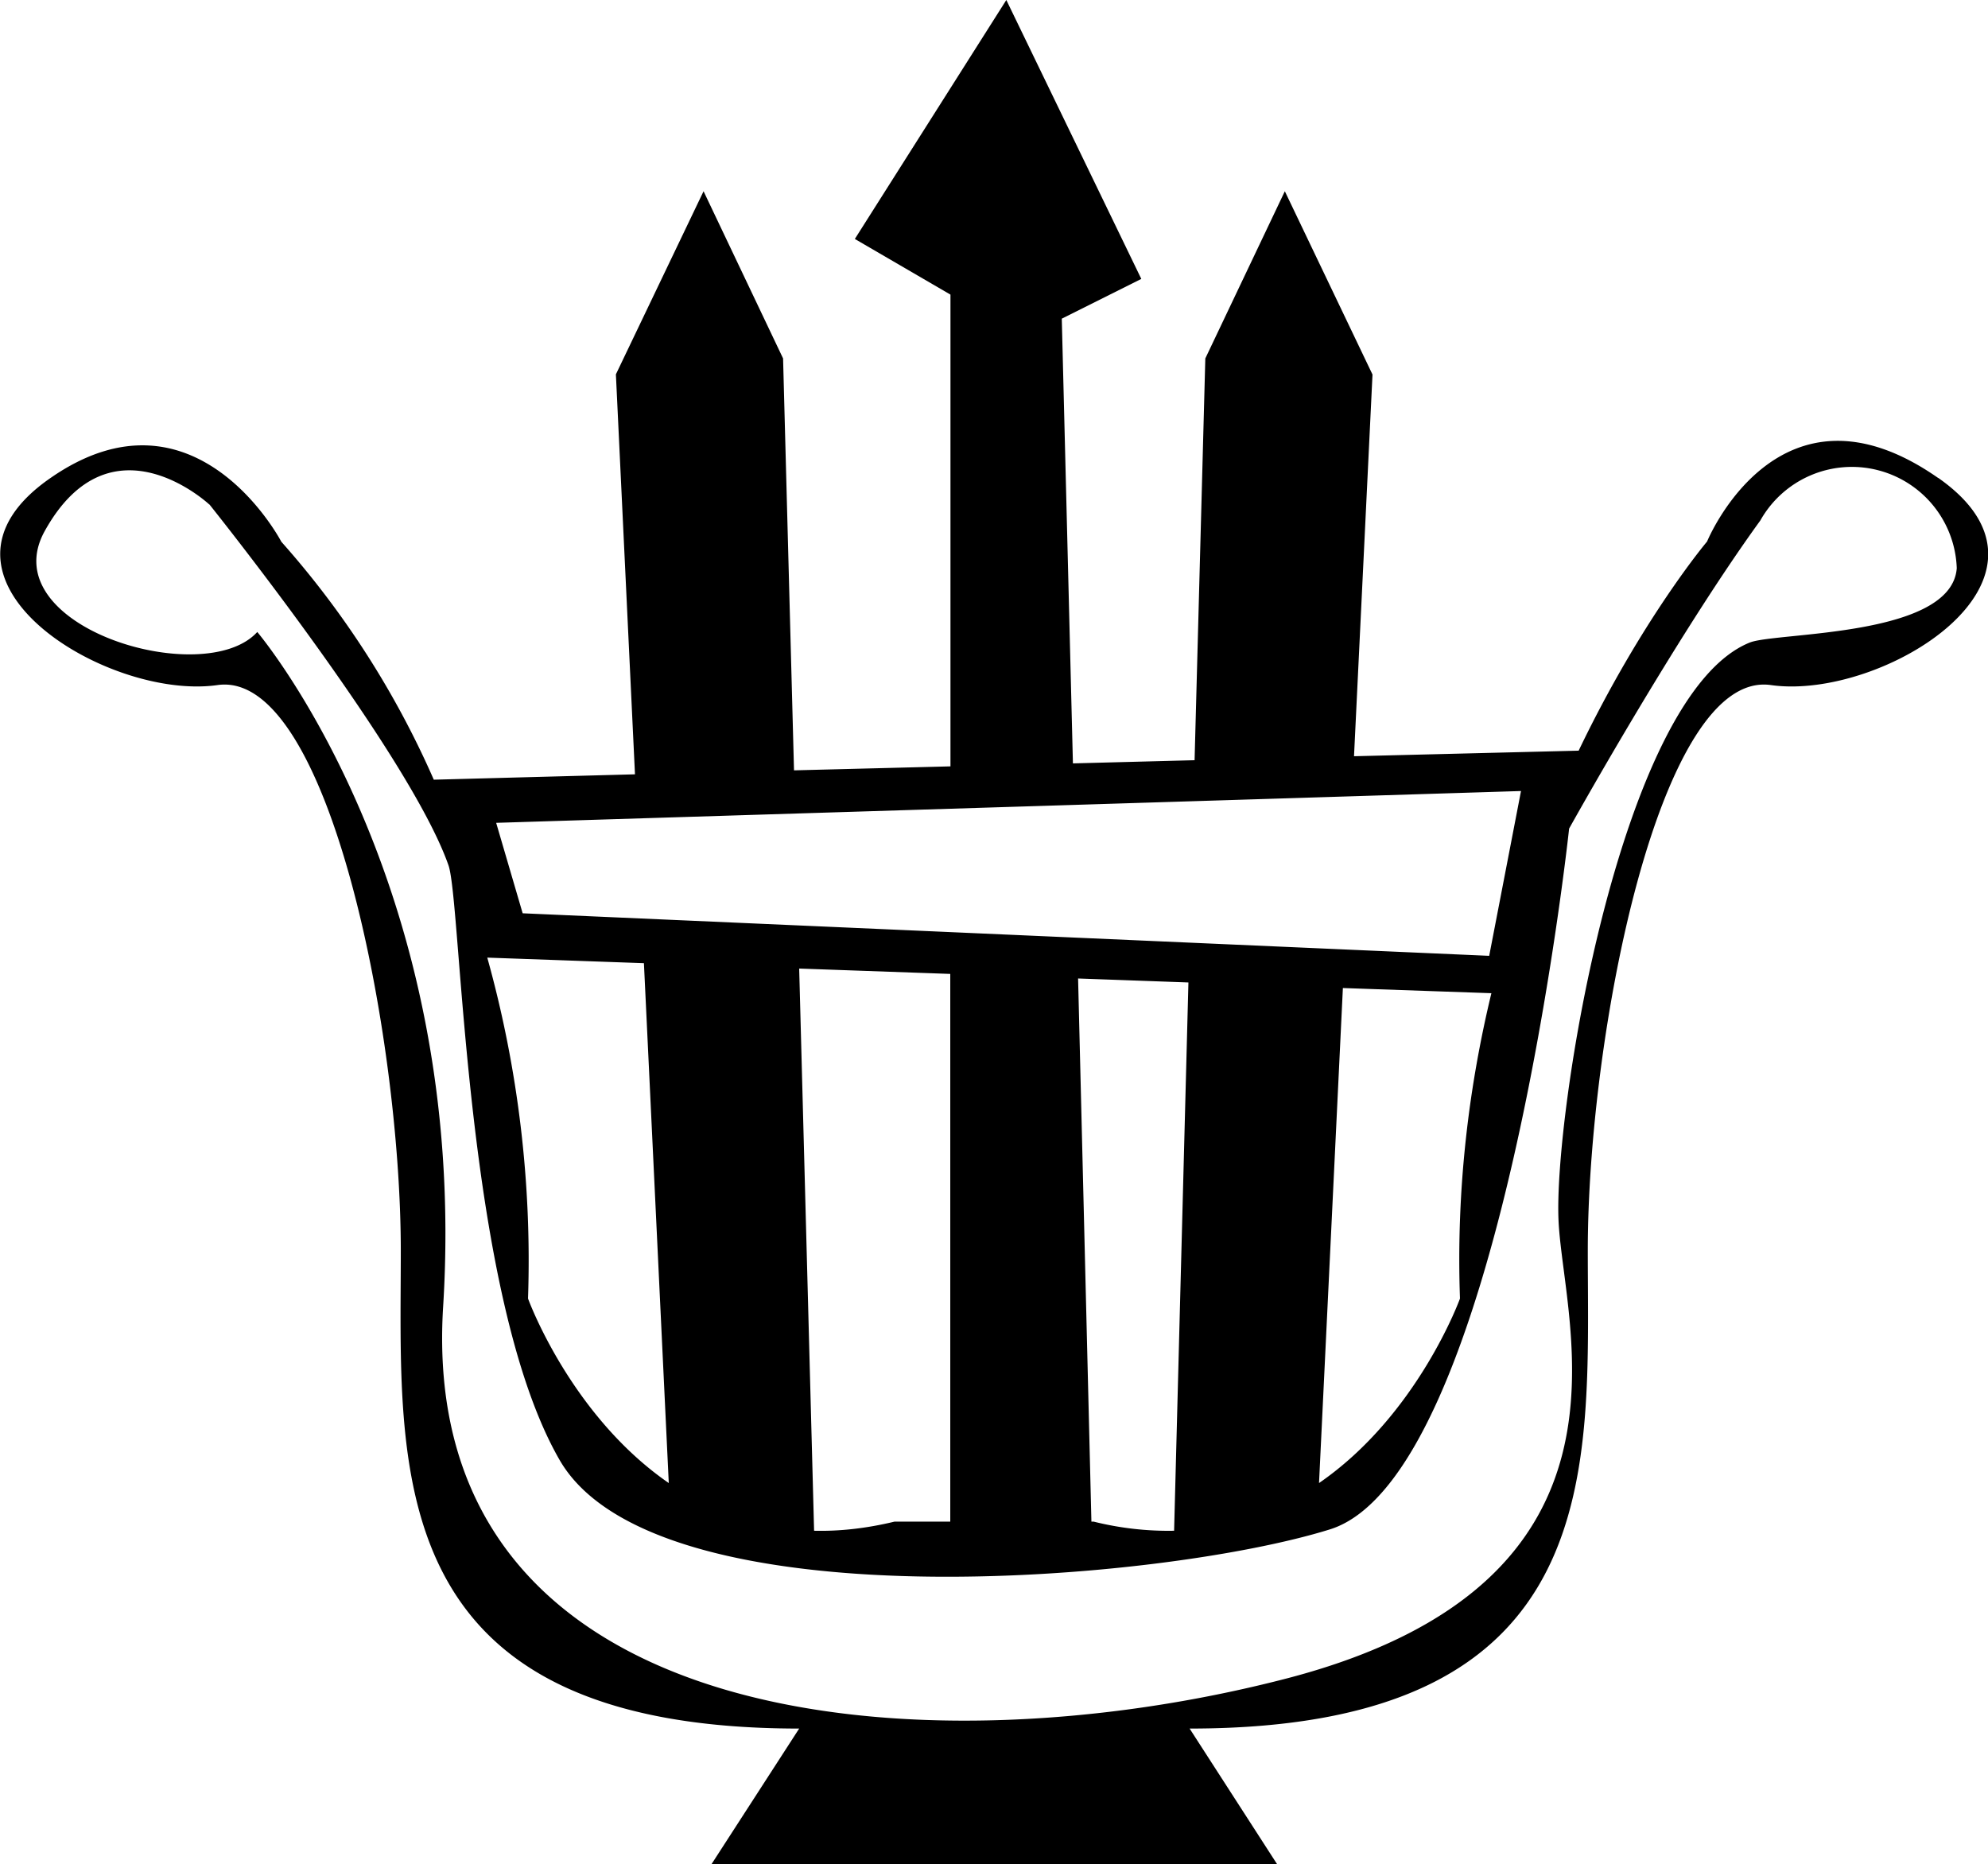 <svg xmlns="http://www.w3.org/2000/svg" width="960" height="900.165" viewBox="0 0 10 9.377" shape-rendering="geometricPrecision" text-rendering="geometricPrecision" image-rendering="optimizeQuality" fill-rule="evenodd" clip-rule="evenodd"><path d="M9.749 2.404c-.802-.56-1.162.32-1.162.32s-.327.387-.646 1.052l-1.13.028.093-1.92-.441-.922-.4.841-.054 2.021-.612.016-.056-2.237.4-.2L5.062 0l-.762 1.202.481.28v2.373l-.787.02-.055-2.072-.4-.841-.441.921.096 2.012-1.012.027a4.542 4.542 0 0 0-.767-1.197s-.432-.828-1.162-.32c-.722.5.28 1.121.841 1.041.561-.08.922 1.763.922 2.845 0 1.082-.12 2.404 2.004 2.404l-.441.682h2.845l-.44-.682c2.123 0 2.003-1.322 2.003-2.404 0-1.082.36-2.925.921-2.845.561.08 1.562-.538.842-1.042zM2.656 6.532a5.674 5.674 0 0 0-.205-1.715l.788.028.125 2.615c-.496-.342-.708-.928-.708-.928zM4.095 7.7L4.02 4.872l.76.027v2.755H4.5c-.145.035-.28.049-.405.046zM5.5 7.654h-.01l-.067-2.732.555.02L5.906 7.7a1.557 1.557 0 0 1-.405-.046zm1.135-.194l.12-2.49.747.026c-.111.46-.178.977-.158 1.536 0 0-.212.586-.709.928zM1.053 2.538s-.496-.465-.828.133c-.267.481.802.802 1.069.508 0 0 1.068 1.256.935 3.393-.134 2.137 2.404 2.35 4.247 1.87C8.32 7.96 7.866 6.679 7.84 6.144c-.027-.534.31-2.65.962-2.912.133-.053 1.015-.026 1.041-.374a.528.528 0 0 0-.988-.24c-.427.588-.962 1.55-.962 1.55S7.545 7.426 6.69 7.693c-.855.267-3.393.48-3.874-.347-.48-.829-.493-2.8-.56-2.993-.196-.56-1.203-1.816-1.203-1.816zM2.496 4.14l.133.454 4.862.214.16-.829-5.155.16z"/></svg>